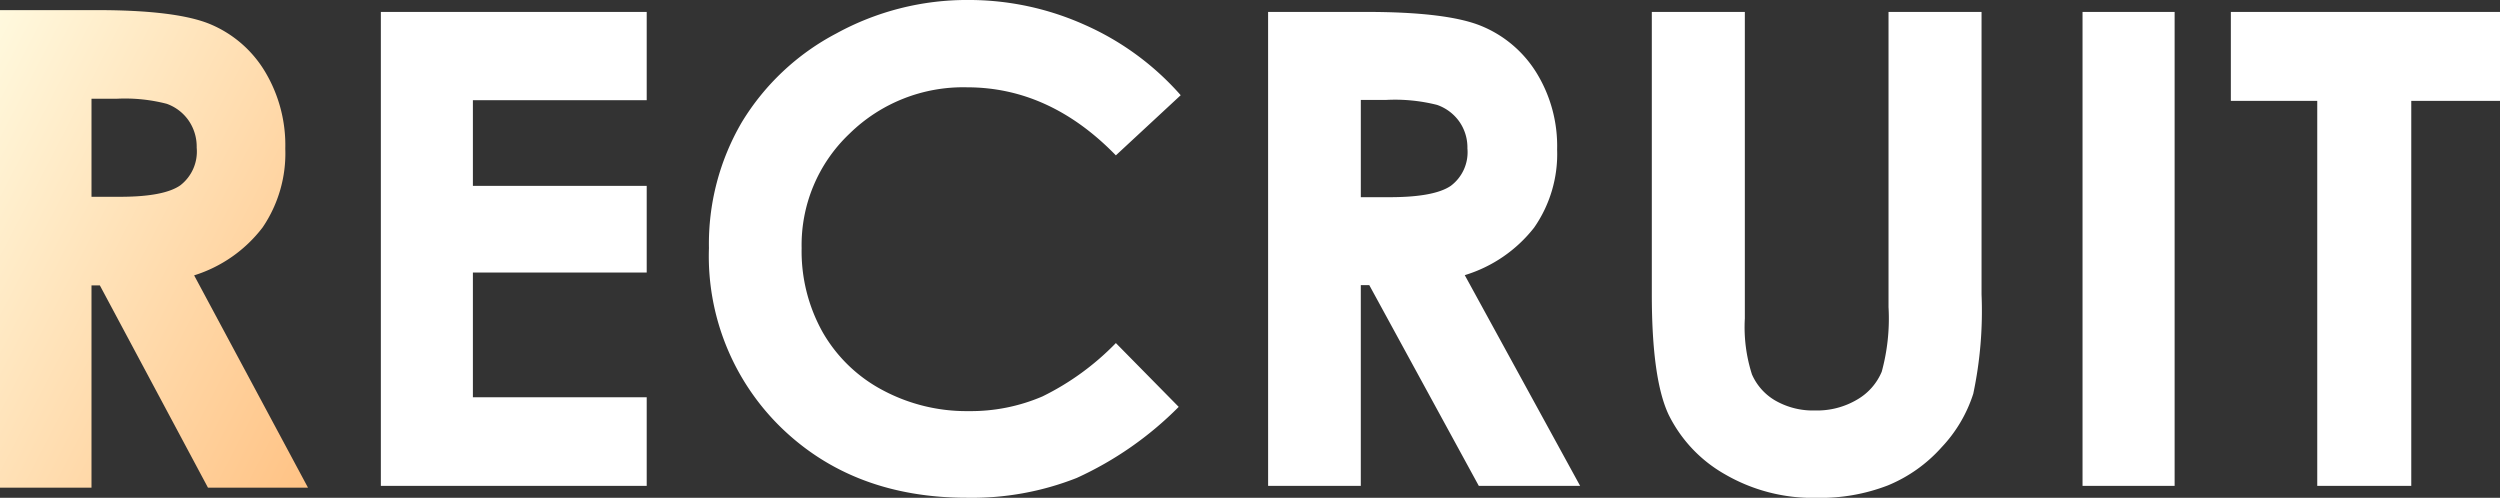 <svg xmlns="http://www.w3.org/2000/svg" xmlns:xlink="http://www.w3.org/1999/xlink" width="200.891" height="40" viewBox="0 0 200.891 40">
  <rect x="0" y="0" width="200.891" height="40" fill="#333333" stroke="none"/>
  <defs>
    <linearGradient id="linear-gradient" x1="0.898" y1="1" x2="0" gradientUnits="objectBoundingBox">
      <stop offset="0" stop-color="#ffbc7a"/>
      <stop offset="1" stop-color="#fff9de"/>
    </linearGradient>
  </defs>
  <g id="グループ_77" data-name="グループ 77" transform="translate(-23.109 -692.865)">
    <path id="パス_8" data-name="パス 8" d="M4.109-32.322H11.9q6.4,0,9.115,1.135a9.322,9.322,0,0,1,4.367,3.77,11.491,11.491,0,0,1,1.652,6.235,10.573,10.573,0,0,1-1.825,6.326,11.074,11.074,0,0,1-5.5,3.848L28.858,6.052H20.821L12.134-10.2h-.673V6.052H4.109Zm7.353,15h2.3q3.508,0,4.83-.916a3.429,3.429,0,0,0,1.322-3.036,3.7,3.7,0,0,0-.654-2.185,3.627,3.627,0,0,0-1.754-1.335,13.382,13.382,0,0,0-4.031-.406H11.462Z" transform="translate(19 726)" fill="url(#linear-gradient)"/>
    <path id="パス_7" data-name="パス 7" d="M3.713-32.177H25.076v7.094H11.109V-18.2H25.076v6.964H11.109V-1.212H25.076v7.12H3.713Zm64.273,6.693-5.21,4.833q-5.316-5.468-11.961-5.468a13.038,13.038,0,0,0-9.449,3.732,12.322,12.322,0,0,0-3.841,9.2,13.31,13.31,0,0,0,1.7,6.764,12.039,12.039,0,0,0,4.811,4.639A14.273,14.273,0,0,0,50.949-.1a14.578,14.578,0,0,0,5.927-1.179,21.222,21.222,0,0,0,5.9-4.289l5.05,5.128a27.732,27.732,0,0,1-8.194,5.711,22.906,22.906,0,0,1-8.806,1.593q-9.125,0-14.938-5.631A19.219,19.219,0,0,1,30.077-13.2a19.342,19.342,0,0,1,2.647-10.123,19.452,19.452,0,0,1,7.582-7.12,21.843,21.843,0,0,1,10.628-2.693,22.738,22.738,0,0,1,9.324,1.99A22.254,22.254,0,0,1,67.986-25.484Zm7.023-6.693H82.9q6.484,0,9.234,1.126A9.392,9.392,0,0,1,96.56-27.31a11.227,11.227,0,0,1,1.674,6.188,10.34,10.34,0,0,1-1.849,6.278,11.217,11.217,0,0,1-5.573,3.819l9.27,16.932H91.94l-8.8-16.129h-.682V5.907H75.01ZM82.459-17.29h2.334q3.554,0,4.893-.909a3.375,3.375,0,0,0,1.339-3.013,3.617,3.617,0,0,0-.663-2.169,3.666,3.666,0,0,0-1.777-1.325,13.825,13.825,0,0,0-4.084-.4H82.459Zm23.384-14.887h7.475V-7.549a12.449,12.449,0,0,0,.572,4.5A4.521,4.521,0,0,0,115.779-.94a6.076,6.076,0,0,0,3.179.789,6.325,6.325,0,0,0,3.392-.879,4.67,4.67,0,0,0,1.969-2.238,16.2,16.2,0,0,0,.545-5.187V-32.177h7.475V-9.471a32.079,32.079,0,0,1-.665,7.974,11.232,11.232,0,0,1-2.541,4.3,11.787,11.787,0,0,1-4.323,3.068,15.018,15.018,0,0,1-5.693,1,14.06,14.06,0,0,1-7.409-1.9A11.189,11.189,0,0,1,107.2.2q-1.357-2.861-1.357-9.67Zm34.611,0h7.4V5.907h-7.4Zm11.918,0H174v7.146h-7.13V5.907h-7.555V-25.031h-6.943Z" transform="translate(50 726)" fill="#fff"/>
  </g>
</svg>
